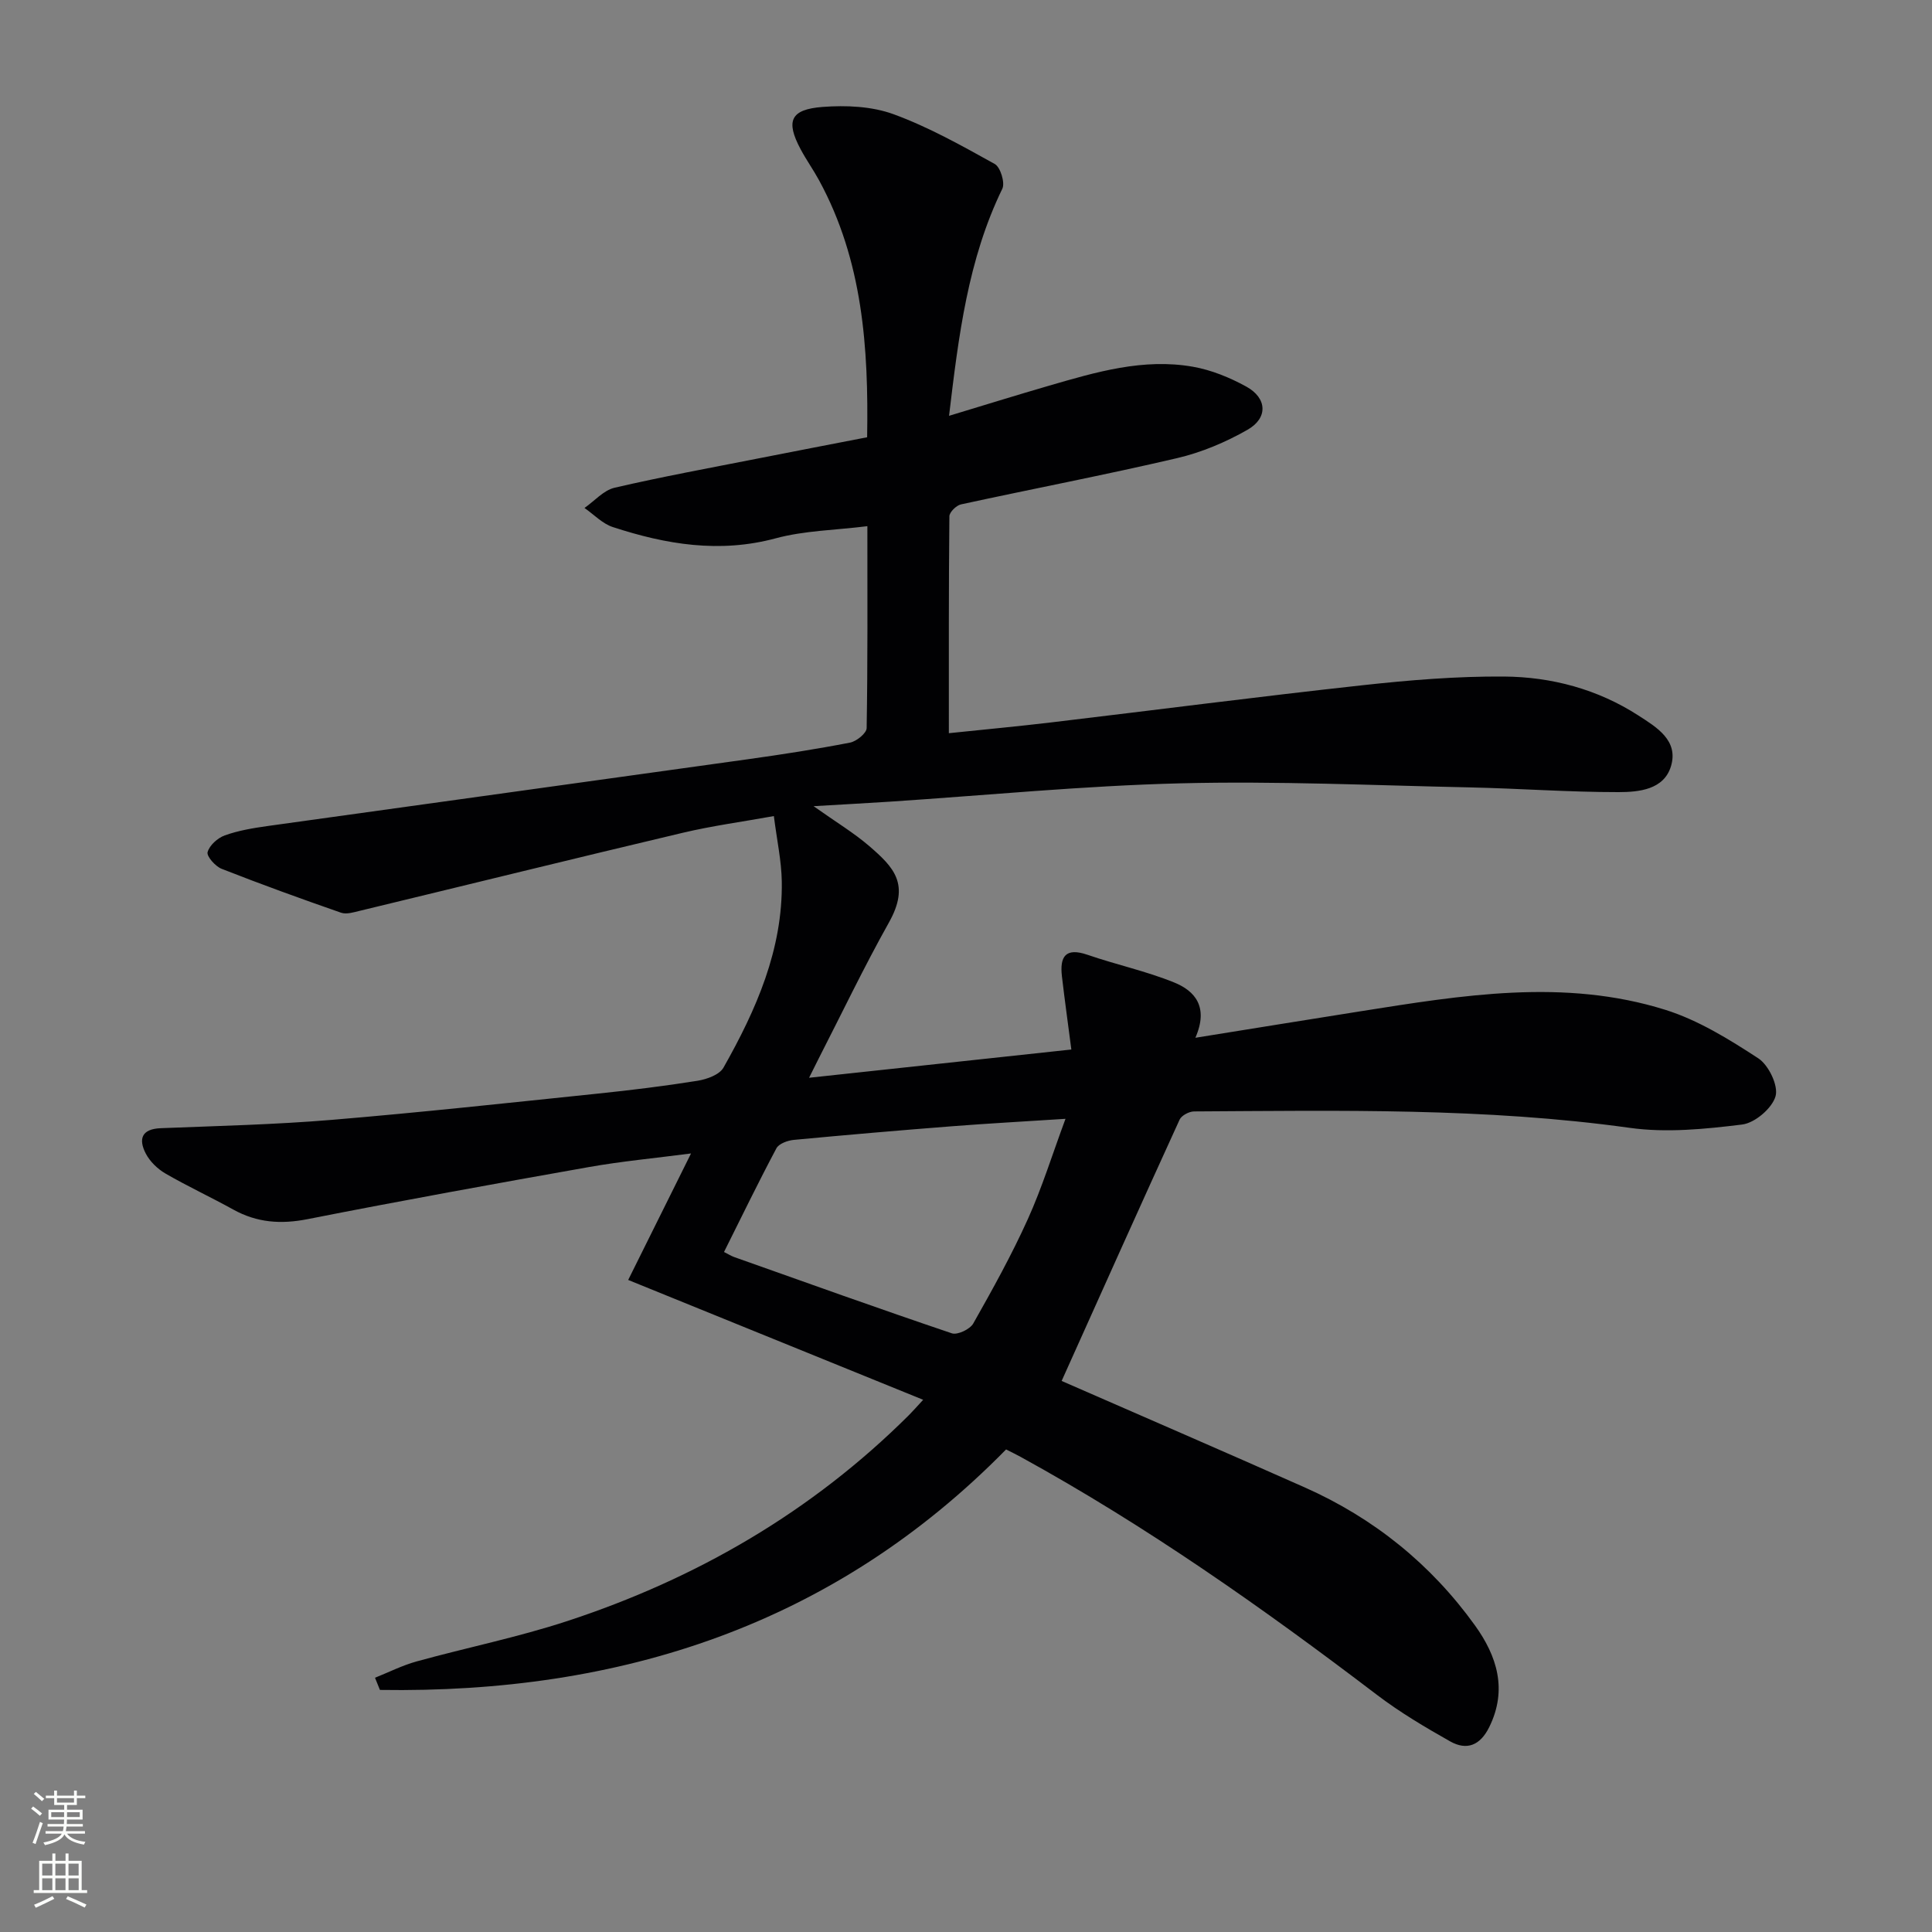 <svg enable-background="new 0 0 400 400" viewBox="0 0 400 400" xmlns="http://www.w3.org/2000/svg"><rect x="0" y="0" width="400" height="400" fill="#808080" stroke="none"/><path d="m219.8 285.91c16.3 7.13 33.36 14.5 50.35 22.05 14.28 6.35 26.11 15.89 35.23 28.57 4.56 6.34 6.77 13.3 2.95 21.05-1.86 3.77-4.63 4.91-8.1 2.95-5.19-2.93-10.37-6-15.11-9.6-23.6-17.97-47.79-35.01-73.83-49.31-.87-.48-1.78-.91-2.99-1.53-35.76 36.43-79.95 50.57-129.64 49.79-.34-.84-.68-1.68-1.02-2.52 2.85-1.14 5.63-2.55 8.58-3.37 10.39-2.87 21.01-5.01 31.24-8.37 26.78-8.79 50.64-22.63 70.72-42.63.82-.82 1.58-1.69 2.95-3.18-20.45-8.31-40.51-16.46-61.07-24.81 4.25-8.55 8.36-16.82 13.01-26.19-7.66 1-14.46 1.63-21.16 2.82-19.43 3.44-38.86 6.96-58.22 10.78-5.52 1.09-10.47.74-15.37-1.97-4.65-2.58-9.49-4.82-14.09-7.49-1.63-.95-3.21-2.49-4.06-4.14-1.52-2.95-.9-5.07 3.1-5.23 11.79-.47 23.61-.74 35.36-1.72 18.37-1.53 36.7-3.53 55.04-5.43 6.94-.72 13.87-1.57 20.76-2.67 1.92-.31 4.53-1.25 5.36-2.72 6.76-11.96 12.29-24.43 12.07-38.55-.07-4.28-1.01-8.54-1.64-13.53-6.41 1.16-12.76 2.01-18.95 3.48-22.28 5.27-44.5 10.76-66.76 16.13-1.27.31-2.77.78-3.89.4-8.3-2.89-16.56-5.88-24.73-9.09-1.31-.51-3.15-2.6-2.91-3.46.39-1.41 2.08-2.93 3.56-3.46 2.78-1 5.77-1.5 8.72-1.92 33.2-4.64 66.4-9.2 99.6-13.85 7.07-.99 14.12-2.08 21.13-3.44 1.34-.26 3.43-1.95 3.44-3.01.23-13.64.15-27.28.15-41.8-6.68.83-13.03.91-18.97 2.51-11.65 3.14-22.73 1.27-33.74-2.33-2.15-.7-3.91-2.6-5.86-3.95 2.07-1.44 3.95-3.66 6.23-4.19 9.86-2.29 19.83-4.11 29.77-6.07 7.32-1.45 14.65-2.85 22.52-4.38.31-18.51-.89-36.55-9.95-53.2-1.19-2.19-2.65-4.23-3.82-6.43-3.11-5.82-2.15-8.25 4.54-8.76 4.86-.37 10.18-.14 14.68 1.5 7.28 2.66 14.16 6.53 20.97 10.31 1.18.65 2.17 3.9 1.57 5.13-7.11 14.63-9.05 30.38-11.03 47.01 7.24-2.19 13.94-4.27 20.68-6.23 9.74-2.83 19.55-5.74 29.81-3.93 3.82.67 7.63 2.23 11.05 4.11 4.31 2.37 4.54 6.49.27 8.93-4.53 2.59-9.56 4.71-14.63 5.89-14.84 3.47-29.82 6.33-44.71 9.57-.97.21-2.39 1.61-2.4 2.46-.15 14.79-.11 29.58-.11 44.91 7.48-.78 14.37-1.42 21.25-2.24 21.44-2.55 42.85-5.33 64.31-7.68 9.74-1.07 19.57-1.88 29.35-1.81 9.88.07 19.42 2.62 27.86 8.07 3.75 2.42 8.34 5.14 6.74 10.49-1.47 4.88-6.65 5.36-10.84 5.37-10.3.01-20.6-.76-30.9-.98-19.94-.42-39.9-1.34-59.82-.84-20.09.5-40.15 2.48-60.22 3.8-4.75.31-9.51.56-15.74.93 4.71 3.34 8.36 5.53 11.54 8.27 5.09 4.39 8.5 7.9 4.06 15.82-5.19 9.26-9.77 18.85-14.61 28.3-.51.99-1 2-1.92 3.84 18.51-2 36.22-3.91 54.3-5.85-.69-5.35-1.38-10.24-1.95-15.15-.47-4.07.71-6.04 5.3-4.46 5.94 2.05 12.16 3.38 17.96 5.74 4.24 1.72 7.18 5.02 4.37 11.44 12.01-1.93 23.05-3.72 34.1-5.47 21.06-3.33 42.24-6.89 63.22-.31 6.81 2.14 13.18 6.09 19.22 10.03 2.15 1.4 4.2 5.67 3.58 7.85-.71 2.49-4.27 5.53-6.91 5.86-7.69.95-15.67 1.75-23.27.69-29.99-4.18-60.11-3.57-90.22-3.4-1.03.01-2.6.84-2.99 1.71-8.22 17.97-16.27 35.97-24.42 54.09zm-69.9-26.7c.91.46 1.46.81 2.05 1.03 15.02 5.33 30.02 10.71 45.12 15.81 1.16.39 3.76-.84 4.43-2.03 4-7.07 7.96-14.21 11.3-21.61 2.95-6.52 5.07-13.41 7.8-20.77-8.63.56-16.06.96-23.49 1.54-10.92.85-21.84 1.79-32.75 2.82-1.28.12-3.1.78-3.61 1.74-3.74 7.03-7.22 14.2-10.85 21.47z" fill="#010103"/><g fill="#fbfcfa"><path d="m6.44 374.46.42-.45c.65.47 1.27.95 1.85 1.44l-.45.49c-.65-.56-1.25-1.06-1.82-1.48m.93 7.33-.63-.26c.55-1.36 1.05-2.8 1.53-4.33.19.1.38.19.59.27-.47 1.29-.96 2.73-1.49 4.32m-.38-10.38.44-.42c.43.34 1.01.82 1.74 1.44l-.49.49c-.53-.51-1.09-1.01-1.69-1.51m2.5.35h1.72v-1.04h.59v1.04h3.52v-1.04h.59v1.04h1.75v.53h-1.75v1.42h-2.03v.97h3.22v2.03h-3.24c0 .35-.01.66-.03.93h3.32v.53h-3.37c-.03.27-.08.58-.15.94h3.96v.53h-3.71c.67.92 1.93 1.48 3.79 1.68-.13.24-.23.44-.29.59-2.13-.38-3.48-1.08-4.04-2.12-.43.97-1.77 1.72-4.03 2.23-.09-.19-.2-.37-.33-.55 2.1-.42 3.37-1.03 3.81-1.83h-3.36v-.53h3.58c.08-.29.13-.61.16-.94h-3.33v-.53h3.39c.02-.27.04-.58.04-.93h-3.23v-2.03h3.25v-.97h-2.07v-1.42h-1.73zm1.12 3.44v1h2.65c.01-.3.02-.44.01-.4v-.25-.35zm1.19-2h3.52v-.91h-3.52zm4.71 2h-2.63v.59c0 .15-.01.28-.01.4h2.64z"/><path d="m13.56 383.74h.63v1.52h2.72v6.07h1.13v.6h-11.06v-.6h1.13v-6.07h2.73v-1.52h.63v1.52h2.1v-1.52zm-2.69 8.83.38.56c-1.24.63-2.53 1.25-3.85 1.85-.1-.21-.21-.42-.34-.63 1.37-.55 2.63-1.15 3.81-1.78m-2.13-4.27h2.1v-2.45h-2.1zm0 3.04h2.1v-2.46h-2.1zm2.72-3.04h2.1v-2.45h-2.1zm0 3.04h2.1v-2.46h-2.1zm6.07 3.6c-1.41-.71-2.7-1.3-3.86-1.78l.35-.56c1.45.62 2.75 1.19 3.88 1.72zm-1.25-9.09h-2.1v2.45h2.1zm-2.09 5.49h2.1v-2.46h-2.1z"/></g></svg>